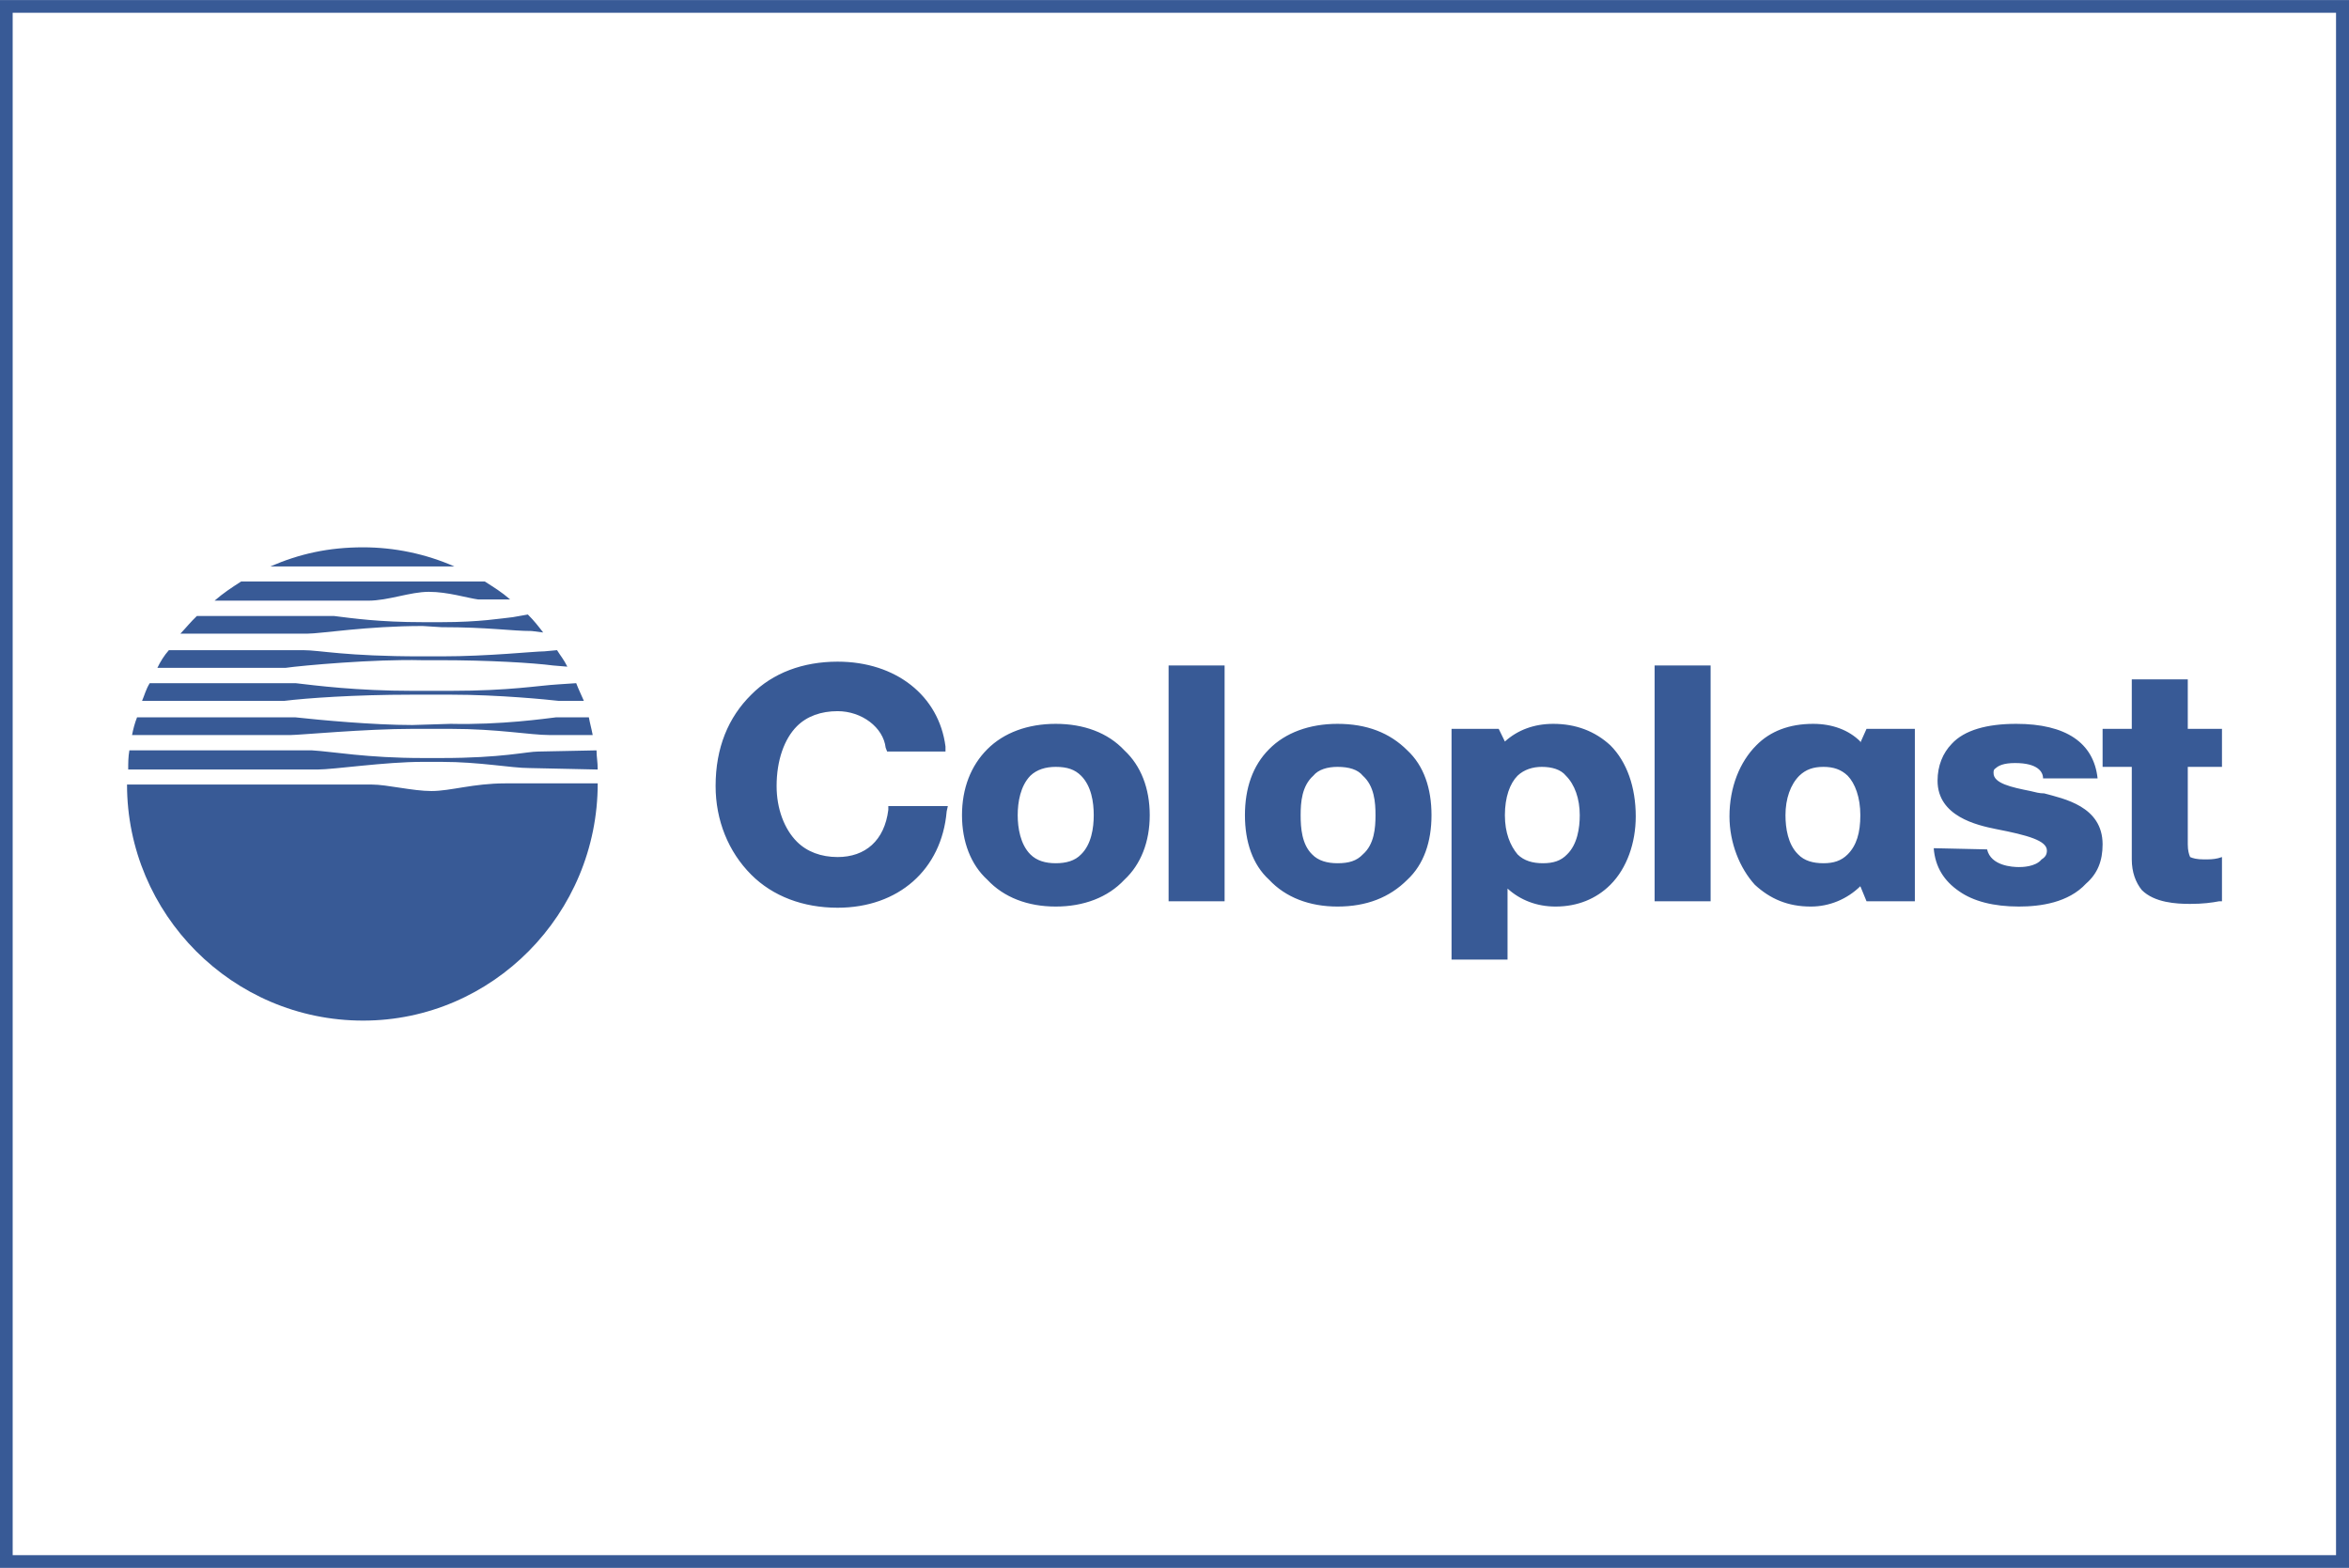 <?xml version="1.0" encoding="UTF-8"?>
<!DOCTYPE svg PUBLIC "-//W3C//DTD SVG 1.1//EN" "http://www.w3.org/Graphics/SVG/1.1/DTD/svg11.dtd">
<!-- Creator: CorelDRAW 2019 (64-Bit) -->
<svg xmlns="http://www.w3.org/2000/svg" xml:space="preserve" width="370px" height="247px" version="1.1" style="shape-rendering:geometricPrecision; text-rendering:geometricPrecision; image-rendering:optimizeQuality; fill-rule:evenodd; clip-rule:evenodd"
viewBox="0 0 79.7 53.2"
 xmlns:xlink="http://www.w3.org/1999/xlink"
 xmlns:xodm="http://www.corel.com/coreldraw/odm/2003">
 <defs>
  <style type="text/css">
   <![CDATA[
    .fil1 {fill:#385A96}
    .fil0 {fill:white}
    .fil2 {fill:#385A96;fill-rule:nonzero}
   ]]>
  </style>
 </defs>
 <g id="Warstwa_x0020_1">
  <g>
   <polygon class="fil0" points="0,0 79.7,0 79.7,53.2 0,53.2 "/>
   <path id="1" class="fil1" d="M0 0l79.7 0 0 53.2 -79.7 0 0 -53.2zm79.26 0.43l-78.83 0 0 52.34 78.83 0 0 -52.34z"/>
  </g>
  <path class="fil2" d="M16.23 20.34l1.08 0c-0.3,-0.26 -0.52,-0.39 -0.86,-0.61l-8.27 0c-0.34,0.22 -0.6,0.39 -0.9,0.65l5.21 0c0.69,0 1.42,-0.3 2.06,-0.3 0.65,0 1.3,0.21 1.68,0.26zm-0.94 3.23c1.63,0 3.31,0.17 3.66,0.21l0.86 0c-0.09,-0.21 -0.18,-0.39 -0.26,-0.6l-0.6 0.04c-0.69,0.04 -1.64,0.22 -3.66,0.22l-1.3 0c-1.89,0 -3.27,-0.18 -3.96,-0.26l-4.95 0c-0.13,0.21 -0.17,0.39 -0.26,0.6l4.83 0c0.73,-0.09 2.36,-0.21 4.34,-0.21l1.3 0 0 0zm-0.35 -1.17c1.64,0 3.14,0.09 3.83,0.18l0.48 0.04c-0.13,-0.26 -0.22,-0.35 -0.35,-0.56l-0.43 0.04c-0.34,0 -1.89,0.17 -3.49,0.17l-0.68 0c-2.59,0 -3.45,-0.21 -4.01,-0.21l-4.56 0c-0.16,0.18 -0.29,0.39 -0.39,0.6l4.35 0c0.56,-0.08 3.01,-0.3 4.61,-0.26l0.64 0 0 0zm2.97 -1.55c0.22,0.22 0.35,0.39 0.52,0.61l-0.39 -0.05c-0.69,0 -1.46,-0.13 -3.06,-0.13l-0.64 -0.04c-1.9,0 -3.45,0.26 -3.92,0.26l-4.3 0c0.21,-0.22 0.34,-0.39 0.56,-0.6l4.65 0c0.64,0.08 1.55,0.21 3.01,0.21l0.64 0c1.3,0 2.03,-0.13 2.42,-0.17l0.51 -0.09 0 0zm-2.62 3.88c1.59,0 2.71,0.21 3.35,0.21l1.47 0c-0.05,-0.26 -0.09,-0.38 -0.13,-0.6l-1.12 0c-0.35,0.04 -1.85,0.26 -3.57,0.22l-1.3 0.04c-1.33,0 -3.14,-0.17 -3.96,-0.26l-5.38 0c-0.08,0.2 -0.13,0.4 -0.17,0.6l5.38 0c0.3,0 2.54,-0.21 4.13,-0.21l1.3 0 0 0zm-0.95 1.12c-1.29,0 -3.01,0.26 -3.57,0.26l-6.42 0c0,-0.22 0,-0.43 0.04,-0.65l6.2 0c0.69,0.04 1.86,0.26 3.75,0.26l0.64 0c2.07,0 2.89,-0.22 3.28,-0.22l1.98 -0.04c0,0.22 0.04,0.39 0.04,0.65l-2.32 -0.05c-0.61,0 -1.68,-0.21 -2.98,-0.21l-0.64 0 0 0zm1.08 -6.63c-0.98,-0.43 -2.04,-0.65 -3.1,-0.65 -1.17,0 -2.16,0.22 -3.15,0.65l6.25 0zm1.72 7.36c-1.08,0 -1.85,0.26 -2.5,0.26 -0.64,0 -1.51,-0.22 -2.02,-0.22l-8.31 0c0,4.39 3.57,8.01 8.01,8.01 4.39,0 7.96,-3.62 7.96,-8.05l-3.14 0 0 0zm50.28 2.24c0.13,0.56 0.86,0.6 1.08,0.6 0.09,0 0.56,0 0.77,-0.26 0.13,-0.08 0.18,-0.17 0.18,-0.3 0,-0.34 -0.65,-0.52 -1.73,-0.73 -0.64,-0.13 -1.98,-0.43 -1.98,-1.64 0,-0.51 0.18,-0.94 0.48,-1.25 0.43,-0.47 1.2,-0.68 2.19,-0.68 1.68,0 2.63,0.64 2.76,1.85l-1.85 0c0,-0.22 -0.18,-0.52 -0.95,-0.52 -0.39,0 -0.56,0.09 -0.65,0.17 -0.08,0.05 -0.08,0.09 -0.08,0.17 0,0.35 0.6,0.48 1.25,0.61 0.17,0.04 0.3,0.08 0.47,0.08 0.65,0.18 1.98,0.43 1.98,1.73 0,0.56 -0.17,0.99 -0.56,1.33 -0.6,0.65 -1.55,0.78 -2.28,0.78 -0.86,0 -1.55,-0.18 -2.03,-0.52 -0.51,-0.35 -0.81,-0.82 -0.86,-1.46l1.81 0.04 0 0zm-5.55 0.47c0.34,0 0.6,-0.08 0.82,-0.3 0.3,-0.3 0.43,-0.73 0.43,-1.33 0,-0.61 -0.18,-1.08 -0.43,-1.34 -0.22,-0.21 -0.48,-0.3 -0.82,-0.3 -0.35,0 -0.6,0.09 -0.82,0.3 -0.3,0.3 -0.47,0.78 -0.47,1.34 0,0.43 0.08,0.99 0.43,1.33 0.21,0.22 0.51,0.3 0.86,0.3zm3.1 1.29l-1.64 0 -0.21 -0.51 0 -0.05 0 0.05c-0.45,0.44 -1.05,0.69 -1.68,0.69 -0.78,0 -1.38,-0.26 -1.9,-0.74 -0.51,-0.56 -0.86,-1.42 -0.86,-2.32 0,-0.99 0.35,-1.85 0.91,-2.41 0.47,-0.48 1.12,-0.73 1.93,-0.73 0.65,0 1.21,0.21 1.6,0.6l0 0.04 0.21 -0.47 1.64 0 0 5.85 0 0 0 0zm-11.37 -2.92c0,-0.56 -0.17,-1.04 -0.47,-1.34 -0.17,-0.21 -0.47,-0.3 -0.82,-0.3 -0.3,0 -0.6,0.09 -0.82,0.3 -0.26,0.26 -0.43,0.73 -0.43,1.34 0,0.6 0.18,1.03 0.43,1.33 0.22,0.22 0.52,0.3 0.86,0.3 0.35,0 0.61,-0.08 0.82,-0.3 0.35,-0.34 0.43,-0.9 0.43,-1.33zm-2.45 4.9l-1.9 0 0 -7.83 1.6 0 0.21 0.43 0 0.04 0 -0.04c0.43,-0.39 0.99,-0.6 1.64,-0.6 0.77,0 1.42,0.25 1.94,0.73 0.56,0.56 0.86,1.42 0.86,2.41 0,0.9 -0.3,1.76 -0.86,2.32 -0.48,0.48 -1.12,0.74 -1.86,0.74 -0.64,0 -1.2,-0.22 -1.63,-0.61l0 -0.04 0 2.45 0 0zm23.08 -6.54l1.16 0 0 -1.29 -1.16 0 0 -1.68 -1.9 0 0 1.68 -0.99 0 0 1.29 0.99 0 0 3.14c0,0.43 0.13,0.78 0.34,1.04 0.43,0.43 1.17,0.47 1.64,0.47 0.43,0 0.73,-0.04 0.99,-0.09l0.09 0 0 -1.5 -0.13 0.04c-0.17,0.04 -0.3,0.04 -0.48,0.04 -0.25,0 -0.38,-0.04 -0.47,-0.08 -0.04,-0.09 -0.08,-0.22 -0.08,-0.43l0 -2.63zm-18.09 -3.44l1.9 0 0 8 -1.9 0 0 -8zm-16.49 0l1.9 0 0 8 -1.9 0 0 -8zm4.87 6.41c0.21,0.22 0.52,0.3 0.86,0.3 0.39,0 0.65,-0.08 0.86,-0.3 0.39,-0.34 0.43,-0.9 0.43,-1.33 0,-0.44 -0.04,-0.99 -0.43,-1.34 -0.17,-0.21 -0.47,-0.3 -0.86,-0.3 -0.34,0 -0.65,0.09 -0.82,0.3 -0.39,0.35 -0.43,0.9 -0.43,1.34 0,0.43 0.04,0.99 0.39,1.33zm0.86 -4.43c0.99,0 1.77,0.3 2.37,0.9 0.56,0.52 0.82,1.29 0.82,2.2 0,0.9 -0.26,1.67 -0.82,2.19 -0.6,0.6 -1.38,0.91 -2.37,0.91 -0.95,0 -1.76,-0.31 -2.32,-0.91 -0.56,-0.51 -0.82,-1.29 -0.82,-2.19 0,-0.91 0.26,-1.68 0.82,-2.24 0.55,-0.56 1.37,-0.86 2.32,-0.86zm-10.42 4.43c0.22,0.22 0.52,0.3 0.86,0.3 0.35,0 0.65,-0.08 0.86,-0.3 0.35,-0.34 0.43,-0.9 0.43,-1.33 0,-0.44 -0.08,-0.99 -0.43,-1.34 -0.21,-0.21 -0.47,-0.3 -0.86,-0.3 -0.34,0 -0.64,0.09 -0.86,0.3 -0.34,0.35 -0.43,0.9 -0.43,1.34 0,0.43 0.09,0.99 0.43,1.33zm0.86 -4.43c0.95,0 1.77,0.3 2.33,0.9 0.56,0.52 0.86,1.29 0.86,2.2 0,0.9 -0.3,1.67 -0.86,2.19 -0.56,0.6 -1.38,0.91 -2.33,0.91 -0.95,0 -1.76,-0.31 -2.32,-0.91 -0.56,-0.51 -0.86,-1.29 -0.86,-2.19 0,-0.91 0.3,-1.68 0.86,-2.24 0.56,-0.56 1.37,-0.86 2.32,-0.86zm-3.66 2.79l-0.04 0.18c-0.17,1.98 -1.64,3.27 -3.7,3.27 -1.17,0 -2.2,-0.39 -2.93,-1.12 -0.78,-0.78 -1.21,-1.85 -1.21,-3.01 0,-1.3 0.43,-2.33 1.21,-3.1 0.73,-0.74 1.76,-1.12 2.93,-1.12 1.98,0 3.44,1.16 3.66,2.88l0 0.17 -1.98 0 -0.05 -0.13c-0.08,-0.69 -0.81,-1.24 -1.63,-1.24 -0.56,0 -1.04,0.17 -1.38,0.51 -0.43,0.43 -0.69,1.16 -0.69,2.03 0,0.77 0.26,1.46 0.69,1.89 0.34,0.34 0.82,0.52 1.38,0.52 0.94,0 1.59,-0.56 1.72,-1.6l0 -0.13 2.02 0z"/>
 </g>
</svg>
